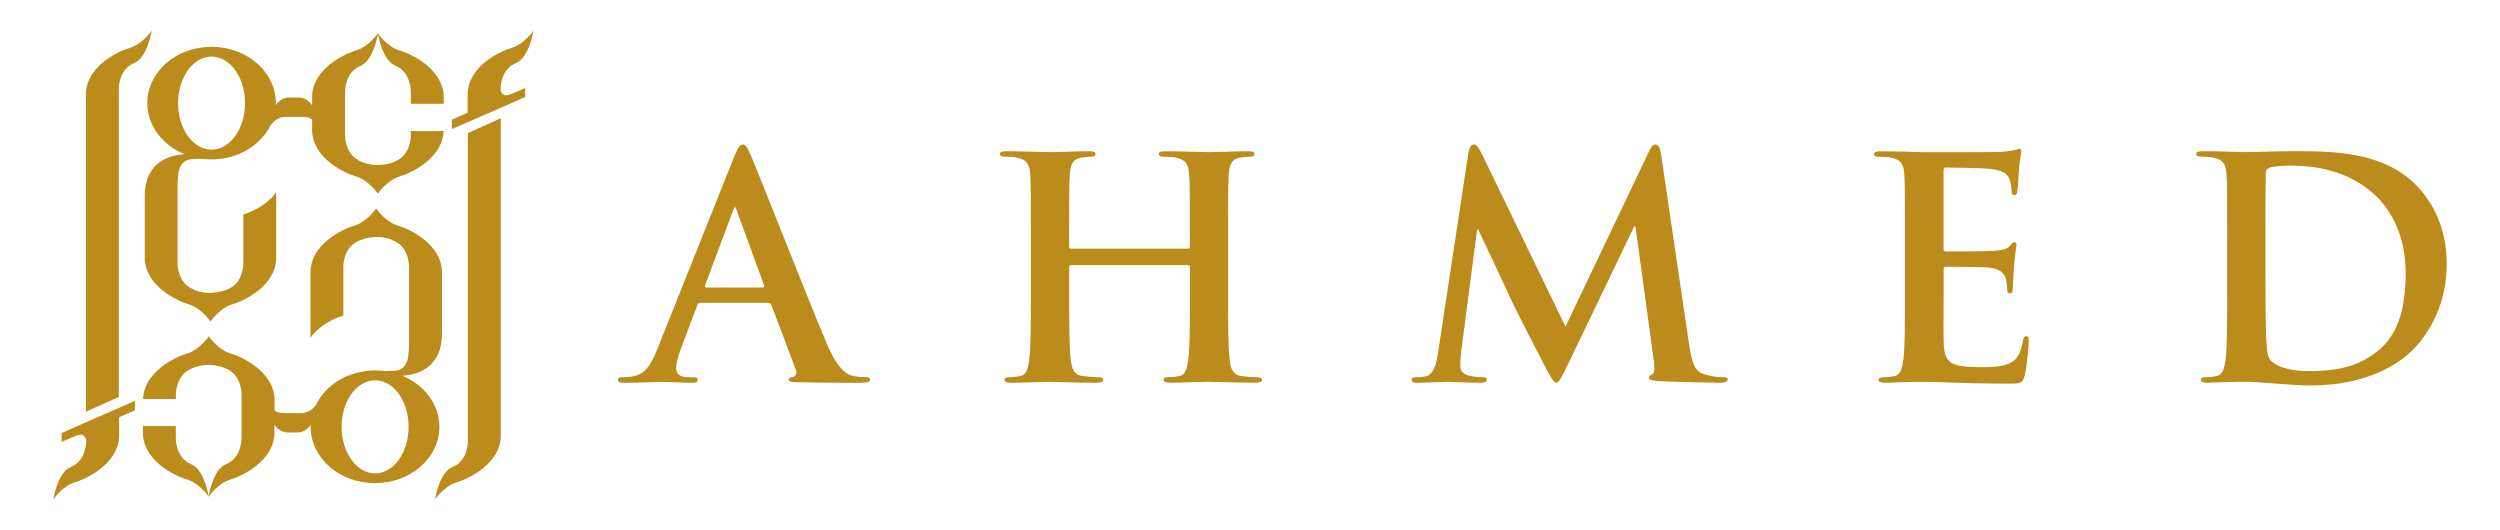 <svg xml:space="preserve" style="enable-background:new 0 0 500 106;" viewBox="0 0 500 106" y="0px" x="0px" id="Layer_1" version="1.1" xmlns:xlink="http://www.w3.org/1999/xlink" xmlns="http://www.w3.org/2000/svg"> <style type="text/css"> .st0{fill:#BB8C1C;} </style> <g> <g> <path d="M173.23,75.44c-0.74,0-1.66-0.06-2.57-0.24c-1.29-0.31-3.07-1.18-5.39-6.68 c-3.92-9.3-13.72-34.29-15.19-37.66c-0.61-1.41-0.98-1.96-1.53-1.96c-0.61,0-0.97,0.67-1.72,2.45l-15.37,38.47 c-1.23,3.06-2.39,5.14-5.21,5.51c-0.49,0.06-1.35,0.13-1.9,0.12c-0.49,0-0.74,0.12-0.74,0.5c0,0.48,0.37,0.61,1.16,0.61 c3.18,0,6.55-0.18,7.22-0.18c1.9,0,4.53,0.18,6.5,0.18c0.68,0,1.04-0.13,1.04-0.61c0-0.37-0.19-0.5-0.93-0.5h-0.92 c-1.9,0-2.45-0.79-2.45-1.89c0-0.74,0.3-2.21,0.92-3.74l3.3-8.76c0.12-0.36,0.24-0.49,0.56-0.49l13.65,0 c0.31,0,0.49,0.13,0.62,0.43l4.9,12.99c0.3,0.73-0.12,1.29-0.55,1.41c-0.61,0.06-0.86,0.18-0.86,0.56c0,0.43,0.73,0.43,1.84,0.48 c4.9,0.12,9.37,0.12,11.57,0.13c2.26,0,2.82-0.13,2.82-0.61C174.02,75.51,173.72,75.44,173.23,75.44z M152.53,57.5h-11.27 c-0.25,0-0.3-0.18-0.25-0.42l5.64-15.07c0.07-0.25,0.18-0.55,0.37-0.55c0.18,0,0.24,0.3,0.3,0.55l5.52,15.13 C152.89,57.32,152.83,57.5,152.53,57.5z" class="st0"></path> <path d="M252.41,75.94c0-0.31-0.31-0.49-0.98-0.49c-0.92,0-2.27-0.12-3.12-0.24c-1.83-0.25-2.2-1.6-2.38-3.31 c-0.31-2.63-0.31-7.47-0.31-13.11V48.01c0-9.31,0-11.03,0.12-12.99c0.12-2.14,0.61-3.19,2.27-3.49c0.73-0.12,1.28-0.19,1.77-0.19 c0.74,0,1.11-0.11,1.11-0.54c0-0.43-0.43-0.55-1.29-0.55c-2.39,0-6.25,0.18-7.72,0.18c-1.65,0-5.51-0.18-8.82-0.18 c-0.86,0-1.29,0.12-1.29,0.55c0,0.43,0.37,0.54,1.05,0.54c0.86,0,1.9,0.08,2.39,0.19c2.02,0.42,2.51,1.4,2.63,3.49 c0.13,1.96,0.13,3.68,0.13,12.99v1.28c0,0.31-0.18,0.44-0.37,0.44h-23.4c-0.19,0-0.37-0.13-0.37-0.44v-1.28 c0-9.31,0-11.03,0.13-12.99c0.12-2.14,0.61-3.19,2.26-3.49c0.74-0.12,1.29-0.19,1.78-0.19c0.74,0,1.1-0.11,1.1-0.54 c0-0.43-0.43-0.55-1.29-0.55c-2.39,0-6.25,0.18-7.71,0.18c-1.66,0-5.52-0.18-8.82-0.18c-0.86,0-1.29,0.12-1.29,0.55 c0,0.43,0.37,0.54,1.04,0.54c0.86,0,1.9,0.07,2.39,0.19c2.02,0.42,2.51,1.4,2.63,3.49c0.13,1.96,0.13,3.67,0.12,12.99v10.78 c0,5.64,0,10.48-0.3,13.04c-0.25,1.78-0.55,3.12-1.78,3.38c-0.55,0.11-1.28,0.24-2.2,0.24c-0.74,0-0.98,0.19-0.98,0.49 c0,0.43,0.43,0.61,1.23,0.61c2.45,0,6.31-0.18,7.71-0.18c1.71,0,5.58,0.18,9.56,0.18c0.74,0,1.23-0.18,1.23-0.61 c0-0.31-0.3-0.49-0.98-0.5c-0.92,0-2.27-0.12-3.12-0.24c-1.84-0.25-2.2-1.6-2.39-3.31c-0.31-2.63-0.31-7.47-0.31-13.11v-5.39 c0-0.3,0.19-0.36,0.37-0.36h23.4c0.18,0,0.37,0.11,0.37,0.36l0,5.39c0,5.64,0,10.48-0.3,13.04c-0.25,1.78-0.55,3.13-1.78,3.38 c-0.55,0.12-1.29,0.24-2.21,0.24c-0.74,0-0.98,0.18-0.98,0.49c0,0.43,0.43,0.61,1.29,0.61c2.39,0,6.25-0.18,7.66-0.18 c1.71,0,5.58,0.18,9.55,0.18C251.92,76.55,252.41,76.37,252.41,75.94z" class="st0"></path> <path d="M343.97,76.55c0.86,0,1.59-0.18,1.59-0.68c0-0.36-0.43-0.43-0.99-0.43c-0.79,0-2.02-0.06-3.8-0.61 c-1.83-0.55-2.44-2.33-2.99-6.19l-5.58-37.84c-0.18-1.29-0.55-1.9-1.11-1.91c-0.55,0-0.85,0.49-1.34,1.48L313.1,65.33 l-16.72-34.53c-0.8-1.6-1.16-1.91-1.65-1.9c-0.48,0-0.85,0.55-1.04,1.59l-6.06,39.94c-0.31,2.08-0.8,4.47-2.51,4.84 c-0.93,0.18-1.35,0.18-1.84,0.18c-0.61,0-0.98,0.12-0.98,0.43c0,0.55,0.49,0.68,1.11,0.67c1.96,0,4.9-0.18,6.07-0.18 c1.1,0,3.86,0.18,6.43,0.18c0.92,0,1.47-0.12,1.47-0.67c0-0.31-0.43-0.43-0.92-0.43c-0.62,0-1.47-0.06-2.57-0.3 c-1.04-0.24-1.84-0.79-1.84-1.96c0-0.97,0.07-1.77,0.18-2.87l3.19-24.37h0.25c2.14,4.59,5.81,12.31,6.37,13.59 c0.73,1.71,5.57,11.08,7.04,13.9c0.98,1.84,1.6,3.07,2.14,3.07c0.56,0,0.86-0.55,2.27-3.43l13.36-27.8h0.24l3.68,26.95 c0.24,1.71,0.06,2.51-0.31,2.63c-0.43,0.19-0.67,0.37-0.67,0.68c0,0.36,0.37,0.54,1.77,0.67 C333.98,76.37,342.44,76.55,343.97,76.55z" class="st0"></path> <path d="M405.27,67.24c-0.43,0-0.56,0.24-0.68,0.92c-0.43,2.51-1.16,3.8-2.75,4.53c-1.59,0.74-4.17,0.74-5.76,0.74 c-6.25,0-7.23-0.92-7.35-5.15c-0.06-1.78,0-7.41,0-9.49l0-4.84c0-0.37,0.07-0.61,0.36-0.61c1.47,0,7.54,0.06,8.7,0.18 c2.26,0.24,3.12,1.16,3.42,2.39c0.19,0.8,0.19,1.59,0.25,2.21c0,0.3,0.12,0.55,0.55,0.55c0.55,0,0.55-0.68,0.55-1.17 c0-0.42,0.18-2.87,0.24-4.1c0.25-3.12,0.49-4.1,0.49-4.46c0-0.36-0.18-0.49-0.43-0.49c-0.3,0-0.55,0.3-0.98,0.8 c-0.55,0.62-1.47,0.79-2.94,0.91c-1.41,0.13-8.45,0.13-9.8,0.13c-0.36,0-0.43-0.25-0.43-0.68v-15.5c0-0.43,0.12-0.61,0.43-0.61 c1.23,0,7.66,0.13,8.69,0.25c3.06,0.36,3.68,1.1,4.11,2.21c0.31,0.73,0.36,1.77,0.36,2.2c0,0.55,0.13,0.86,0.55,0.86 c0.43,0,0.56-0.37,0.61-0.67c0.12-0.73,0.24-3.43,0.31-4.04c0.18-2.82,0.49-3.55,0.49-3.98c0-0.31-0.05-0.56-0.36-0.56 c-0.31,0-0.68,0.19-0.98,0.25c-0.49,0.12-1.47,0.25-2.63,0.37c-1.17,0.05-13.35,0.05-15.31,0.05c-0.86,0-2.27-0.05-3.86-0.12 c-1.53,0-3.31-0.06-4.96-0.06c-0.92,0-1.35,0.12-1.35,0.55c0,0.43,0.37,0.54,1.04,0.54c0.86,0,1.91,0.07,2.39,0.19 c2.02,0.42,2.52,1.4,2.63,3.49c0.12,1.96,0.12,3.67,0.12,12.99v10.78c0,5.64,0,10.48-0.3,13.04c-0.25,1.77-0.55,3.12-1.78,3.38 c-0.55,0.11-1.29,0.24-2.21,0.24c-0.73,0-0.98,0.19-0.98,0.49c0,0.43,0.43,0.61,1.23,0.61c1.23,0,2.82-0.13,4.23-0.13 c1.47-0.06,2.81-0.06,3.49-0.06c1.84,0,3.74,0.06,6.37,0.18c2.63,0.06,6,0.18,10.6,0.18c2.32,0,2.88,0,3.3-1.59 c0.31-1.22,0.8-5.39,0.8-6.8C405.76,67.72,405.76,67.24,405.27,67.24z" class="st0"></path> <path d="M489.35,52.78c0-7.28-2.88-12.36-5.94-15.56c-6.68-6.98-16.9-6.98-24.56-6.98c-3.68,0-7.53,0.18-9.43,0.18 c-1.72,0-5.58-0.18-8.82-0.18c-0.92,0-1.35,0.12-1.35,0.55c0,0.43,0.37,0.54,1.04,0.54c0.85,0,1.9,0.07,2.39,0.19 c2.02,0.42,2.51,1.4,2.63,3.49c0.13,1.96,0.12,3.67,0.12,12.99v10.78c0,5.64,0,10.48-0.3,13.04c-0.25,1.77-0.55,3.12-1.78,3.38 c-0.55,0.12-1.29,0.24-2.21,0.24c-0.73,0-0.98,0.19-0.97,0.5c0,0.43,0.43,0.61,1.23,0.61c1.22,0,2.81-0.13,4.22-0.13 c1.47-0.06,2.82-0.06,3.49-0.06c1.53,0,3.67,0.18,6,0.36c2.33,0.18,4.84,0.37,7.04,0.37c11.33,0,17.7-4.35,20.52-7.23 C486.1,66.38,489.35,60.5,489.35,52.78z M476,69.81c-3.68,3.18-7.84,4.41-14.09,4.41c-4.84,0-7.23-1.29-8.02-2.45 c-0.49-0.68-0.61-3.13-0.68-4.66c-0.06-1.16-0.12-5.88-0.12-12.37l0-7.71c0-4.84,0-10.17,0.06-12.25c0-0.68,0.19-0.98,0.73-1.23 c0.49-0.24,2.75-0.43,3.98-0.43c4.77,0,11.76,0.73,17.39,6.13c2.63,2.5,5.88,7.53,5.88,15.3C481.14,60.87,479.91,66.44,476,69.81z" class="st0"></path> </g> <g> <path d="M28.6,80.05c0-0.09,0.01-0.18,0.01-0.26H28.6V80.05z" class="st0"></path> <path d="M100.16,51.31c0,0,0-17.94,0-25.21c0-0.78,0-1.73,0-2.46l-6.58,2.98l0,18.79v5.05v37.71 c0,0,0.11,3.94-3.08,5.23c-2.67,1.08-3.5,6.49-3.5,6.49s1.85-2.7,4.32-3.42c2.47-0.72,8.84-3.78,8.84-9.37 C100.16,85.4,100.16,54.41,100.16,51.31z" class="st0"></path> <path d="M103.19,12.62c2.67-1.08,3.5-6.49,3.5-6.49s-1.85,2.7-4.32,3.42c-2.47,0.72-8.84,3.78-8.84,9.37 c0,0.91,0,2.17,0,3.63l-3.16,1.38v1.89l3.16-1.38l6.58-2.86l4.92-2.19V17.6c0,0-1.73,0.8-3.06,1.3c-1.77,0.66-1.86-1.06-1.86-1.06 S100,13.91,103.19,12.62z" class="st0"></path> <path d="M88.73,25.95c0,0.09-0.01,0.18-0.01,0.26h0.01V25.95z" class="st0"></path> <path d="M62.42,25.57C62.42,23.76,62.42,29.39,62.42,25.57L62.42,25.57z" class="st0"></path> <path d="M23.76,79.39l0-18.79l0-5.05l0-37.71c0,0-0.11-3.94,3.08-5.23c2.67-1.08,3.5-6.49,3.5-6.49 s-1.85,2.7-4.32,3.43c-2.47,0.72-8.85,3.78-8.84,9.37c0,1.67,0,32.66,0,35.76c0,0,0,17.94,0,25.21c0,0.78,0,1.73,0,2.46 L23.76,79.39z" class="st0"></path> <path d="M23.82,87.07c0-0.91,0-2.17,0-3.63l3.16-1.38v-1.89l-3.16,1.38l-6.58,2.87l-4.92,2.19v1.79 c0,0,1.73-0.8,3.06-1.3c1.77-0.66,1.86,1.06,1.86,1.06s0.11,3.94-3.08,5.23c-2.67,1.08-3.5,6.49-3.5,6.49s1.85-2.7,4.32-3.42 C17.44,95.72,23.81,92.66,23.82,87.07z" class="st0"></path> <path d="M87.88,85.37c0-4.53-3.05-8.43-7.44-10.22c5.41-0.35,7.95-3.62,7.95-8.31c0-5.53,0-9.34,0-12.36 c0-5.59-6.37-8.65-8.84-9.37c-1.68-0.49-3.06-1.89-3.78-2.74l-0.43-0.59l-0.02,0.02c-0.03-0.05-0.06-0.09-0.07-0.1 c0-0.01,0-0.02,0-0.02s-0.01,0.01-0.01,0.01c0,0-0.01-0.01-0.01-0.01s0,0.01,0,0.02c-0.15,0.21-1.94,2.71-4.3,3.4 c-2.47,0.72-8.84,3.78-8.84,9.37c0,5.59,0,13.1,0,13.1s1.74-2.92,6.58-4.47v-9.71c0,0-0.11-3.94,3.09-5.23 c0.1-0.04,0.2-0.1,0.29-0.15l0.03,0.03c0,0,2.94-1.35,6.18-0.13c0.15,0.1,0.3,0.18,0.47,0.24c3.19,1.29,3.08,5.23,3.08,5.23 l0,15.96c-0.17,1.37,0.2,4.83-3.28,4.83l-1.62,0.04c-0.61-0.08-1.24-0.12-1.88-0.12c-5.38,0-9.98,2.9-11.9,7.01L63.15,81 c-0.7,1-1.77,1.63-2.96,1.63H58c-1.27,0-2.39,0.09-3.08-0.56c0-0.27,0-0.56,0-0.9c0-5.53,0,1.9,0-1.12c0-5.59-6.38-8.65-8.84-9.37 c-2.36-0.69-4.15-3.19-4.3-3.4c0-0.01,0-0.02,0-0.02s-0.01,0.01-0.01,0.01c0,0-0.01-0.01-0.01-0.01s0,0.01,0,0.01 c0,0-0.01-0.01-0.01-0.01s0,0.01,0,0.03c-0.17,0.24-1.95,2.71-4.3,3.4c-2.43,0.71-8.64,3.69-8.84,9.11l6.57,0v-0.82 c0,0-0.11-3.94,3.08-5.23c0.09-0.04,0.18-0.09,0.26-0.14c0.39-0.17,3.3-1.31,6.43,0c0.09,0.05,0.18,0.09,0.28,0.13 c0.17,0.07,0.32,0.15,0.47,0.23c0.02,0.01,0.03,0.02,0.05,0.02l0,0c2.66,1.48,2.56,4.97,2.56,4.97v3.85l0-0.64v5.42 c0,0,0.11,3.94-3.09,5.23c-2.51,1.01-3.39,5.83-3.49,6.43c-0.11-0.67-1-5.4-3.48-6.4c-3.19-1.29-3.09-5.23-3.09-5.23v-2.39h-6.58 v1.31c0,5.59,6.38,8.65,8.84,9.37c2.33,0.68,4.11,3.13,4.29,3.39c0,0,0,0.01,0,0.01s0,0,0,0c0,0,0.01,0.01,0.01,0.01 c0,0.01,0,0.02,0,0.02s0.01-0.01,0.01-0.01c0,0,0.01,0.01,0.01,0.01s0-0.01,0-0.02c0.15-0.21,1.94-2.71,4.3-3.4 c2.47-0.72,8.84-3.79,8.84-9.37c0-1.89,0-0.31,0-0.21c0-0.04,0-0.39,0-1.41c0.63,0.95,1.58,1.56,2.64,1.56h1.99 c1.06,0,2-0.6,2.63-1.55c-0.01,0.14-0.01,0.29-0.01,0.43c0,6.22,5.75,11.26,12.85,11.26C82.12,96.64,87.88,91.59,87.88,85.37z M75.19,41.96c0.02-0.09,0.03-0.17,0.04-0.21c0,0.03,0.01,0.08,0.02,0.14L75.19,41.96z M41.76,67.37l-0.01-0.02 c0-0.01,0-0.02,0-0.03C41.76,67.34,41.76,67.36,41.76,67.37z M75.02,94.68c-3.7,0-6.7-4.17-6.7-9.31c0-5.14,3-9.31,6.7-9.31 c3.7,0,6.7,4.17,6.7,9.31C81.72,90.51,78.72,94.68,75.02,94.68z" class="st0"></path> <path d="M36.9,30.84c-5.41,0.35-7.95,3.62-7.95,8.31c0,5.53,0,9.34,0,12.36c0,5.59,6.37,8.65,8.84,9.37 c1.68,0.49,3.06,1.89,3.78,2.74l0.43,0.59l0.02-0.02c0.03,0.05,0.06,0.08,0.07,0.1c0,0.01,0,0.02,0,0.02s0.01-0.01,0.01-0.01 c0,0,0.01,0.01,0.01,0.01s0-0.01,0-0.02c0.15-0.21,1.94-2.71,4.3-3.4c2.47-0.72,8.85-3.78,8.84-9.37c0-5.59,0-13.1,0-13.1 s-1.74,2.92-6.58,4.47l0,9.71c0,0,0.11,3.94-3.09,5.23c-0.1,0.04-0.2,0.1-0.3,0.15l-0.03-0.04c0,0-2.94,1.35-6.19,0.13 c-0.15-0.09-0.3-0.18-0.47-0.24c-3.19-1.29-3.08-5.23-3.08-5.23V36.63c0.17-1.37-0.21-4.83,3.28-4.83l1.63-0.04 c0.61,0.08,1.23,0.12,1.87,0.12c5.38,0,9.99-2.9,11.91-7.02L54.19,25c0.69-1,1.76-1.63,2.96-1.63l2.19,0 c1.27,0,2.4-0.09,3.08,0.56c0,0.27,0,0.56,0,0.9c0,0.28,0,0.52,0,0.74c0,0.1,0,0.22,0,0.38c0,5.59,6.37,8.65,8.84,9.37 c2.36,0.69,4.15,3.19,4.3,3.4c0,0.01,0,0.02,0,0.02s0.01-0.01,0.01-0.01c0,0,0.01,0.01,0.01,0.01s0-0.01,0-0.01 c0,0,0.01,0.01,0.01,0.01s0-0.01,0-0.03c0.17-0.24,1.95-2.71,4.3-3.4c2.43-0.71,8.64-3.69,8.84-9.11h-6.57l0,0.82 c0,0,0.11,3.94-3.09,5.23c-0.09,0.04-0.18,0.09-0.27,0.14c-0.4,0.17-3.31,1.31-6.43-0.01c-0.09-0.05-0.18-0.09-0.27-0.13 c-0.14-0.06-0.26-0.12-0.39-0.19c-0.04-0.02-0.09-0.04-0.13-0.07l0,0c-2.66-1.48-2.56-4.97-2.56-4.97v-3.21v-0.64V18.4 c0,0-0.11-3.94,3.08-5.23c2.51-1.02,3.39-5.85,3.49-6.43c0.11,0.66,1,5.4,3.48,6.4c3.19,1.29,3.09,5.23,3.09,5.23l0,2.39h6.58 v-1.31c0-5.59-6.38-8.65-8.85-9.37c-2.33-0.68-4.11-3.13-4.3-3.39c0,0,0-0.01,0-0.01s0,0,0,0c0,0-0.01-0.01-0.01-0.01 c0-0.01,0-0.02,0-0.02s-0.01,0.01-0.01,0.01c0,0-0.01-0.01-0.01-0.01s0,0.01,0,0.02c-0.15,0.21-1.94,2.71-4.3,3.4 c-2.47,0.72-8.84,3.78-8.84,9.37c0,0.08,0,0.14,0,0.21c0,0.02,0,0.21,0,0.71c0,0.19,0,0.42,0,0.7c-0.63-0.95-1.58-1.56-2.64-1.56 h-1.99c-1.06,0-2,0.6-2.63,1.55c0.01-0.14,0.01-0.29,0.01-0.43c0-6.22-5.76-11.26-12.86-11.26c-7.1,0-12.86,5.04-12.85,11.26 C29.46,25.15,32.51,29.05,36.9,30.84z M42.15,64.04c-0.02,0.09-0.03,0.17-0.04,0.21c0-0.03-0.01-0.08-0.02-0.14L42.15,64.04z M75.57,38.62l0.01,0.02c0,0.01,0,0.02,0,0.03C75.58,38.66,75.57,38.64,75.57,38.62z M42.31,11.32c3.7,0,6.7,4.17,6.7,9.3 c0,5.14-3,9.3-6.7,9.31c-3.7,0-6.7-4.17-6.7-9.3C35.62,15.49,38.61,11.32,42.31,11.32z" class="st0"></path> </g> </g> </svg> 